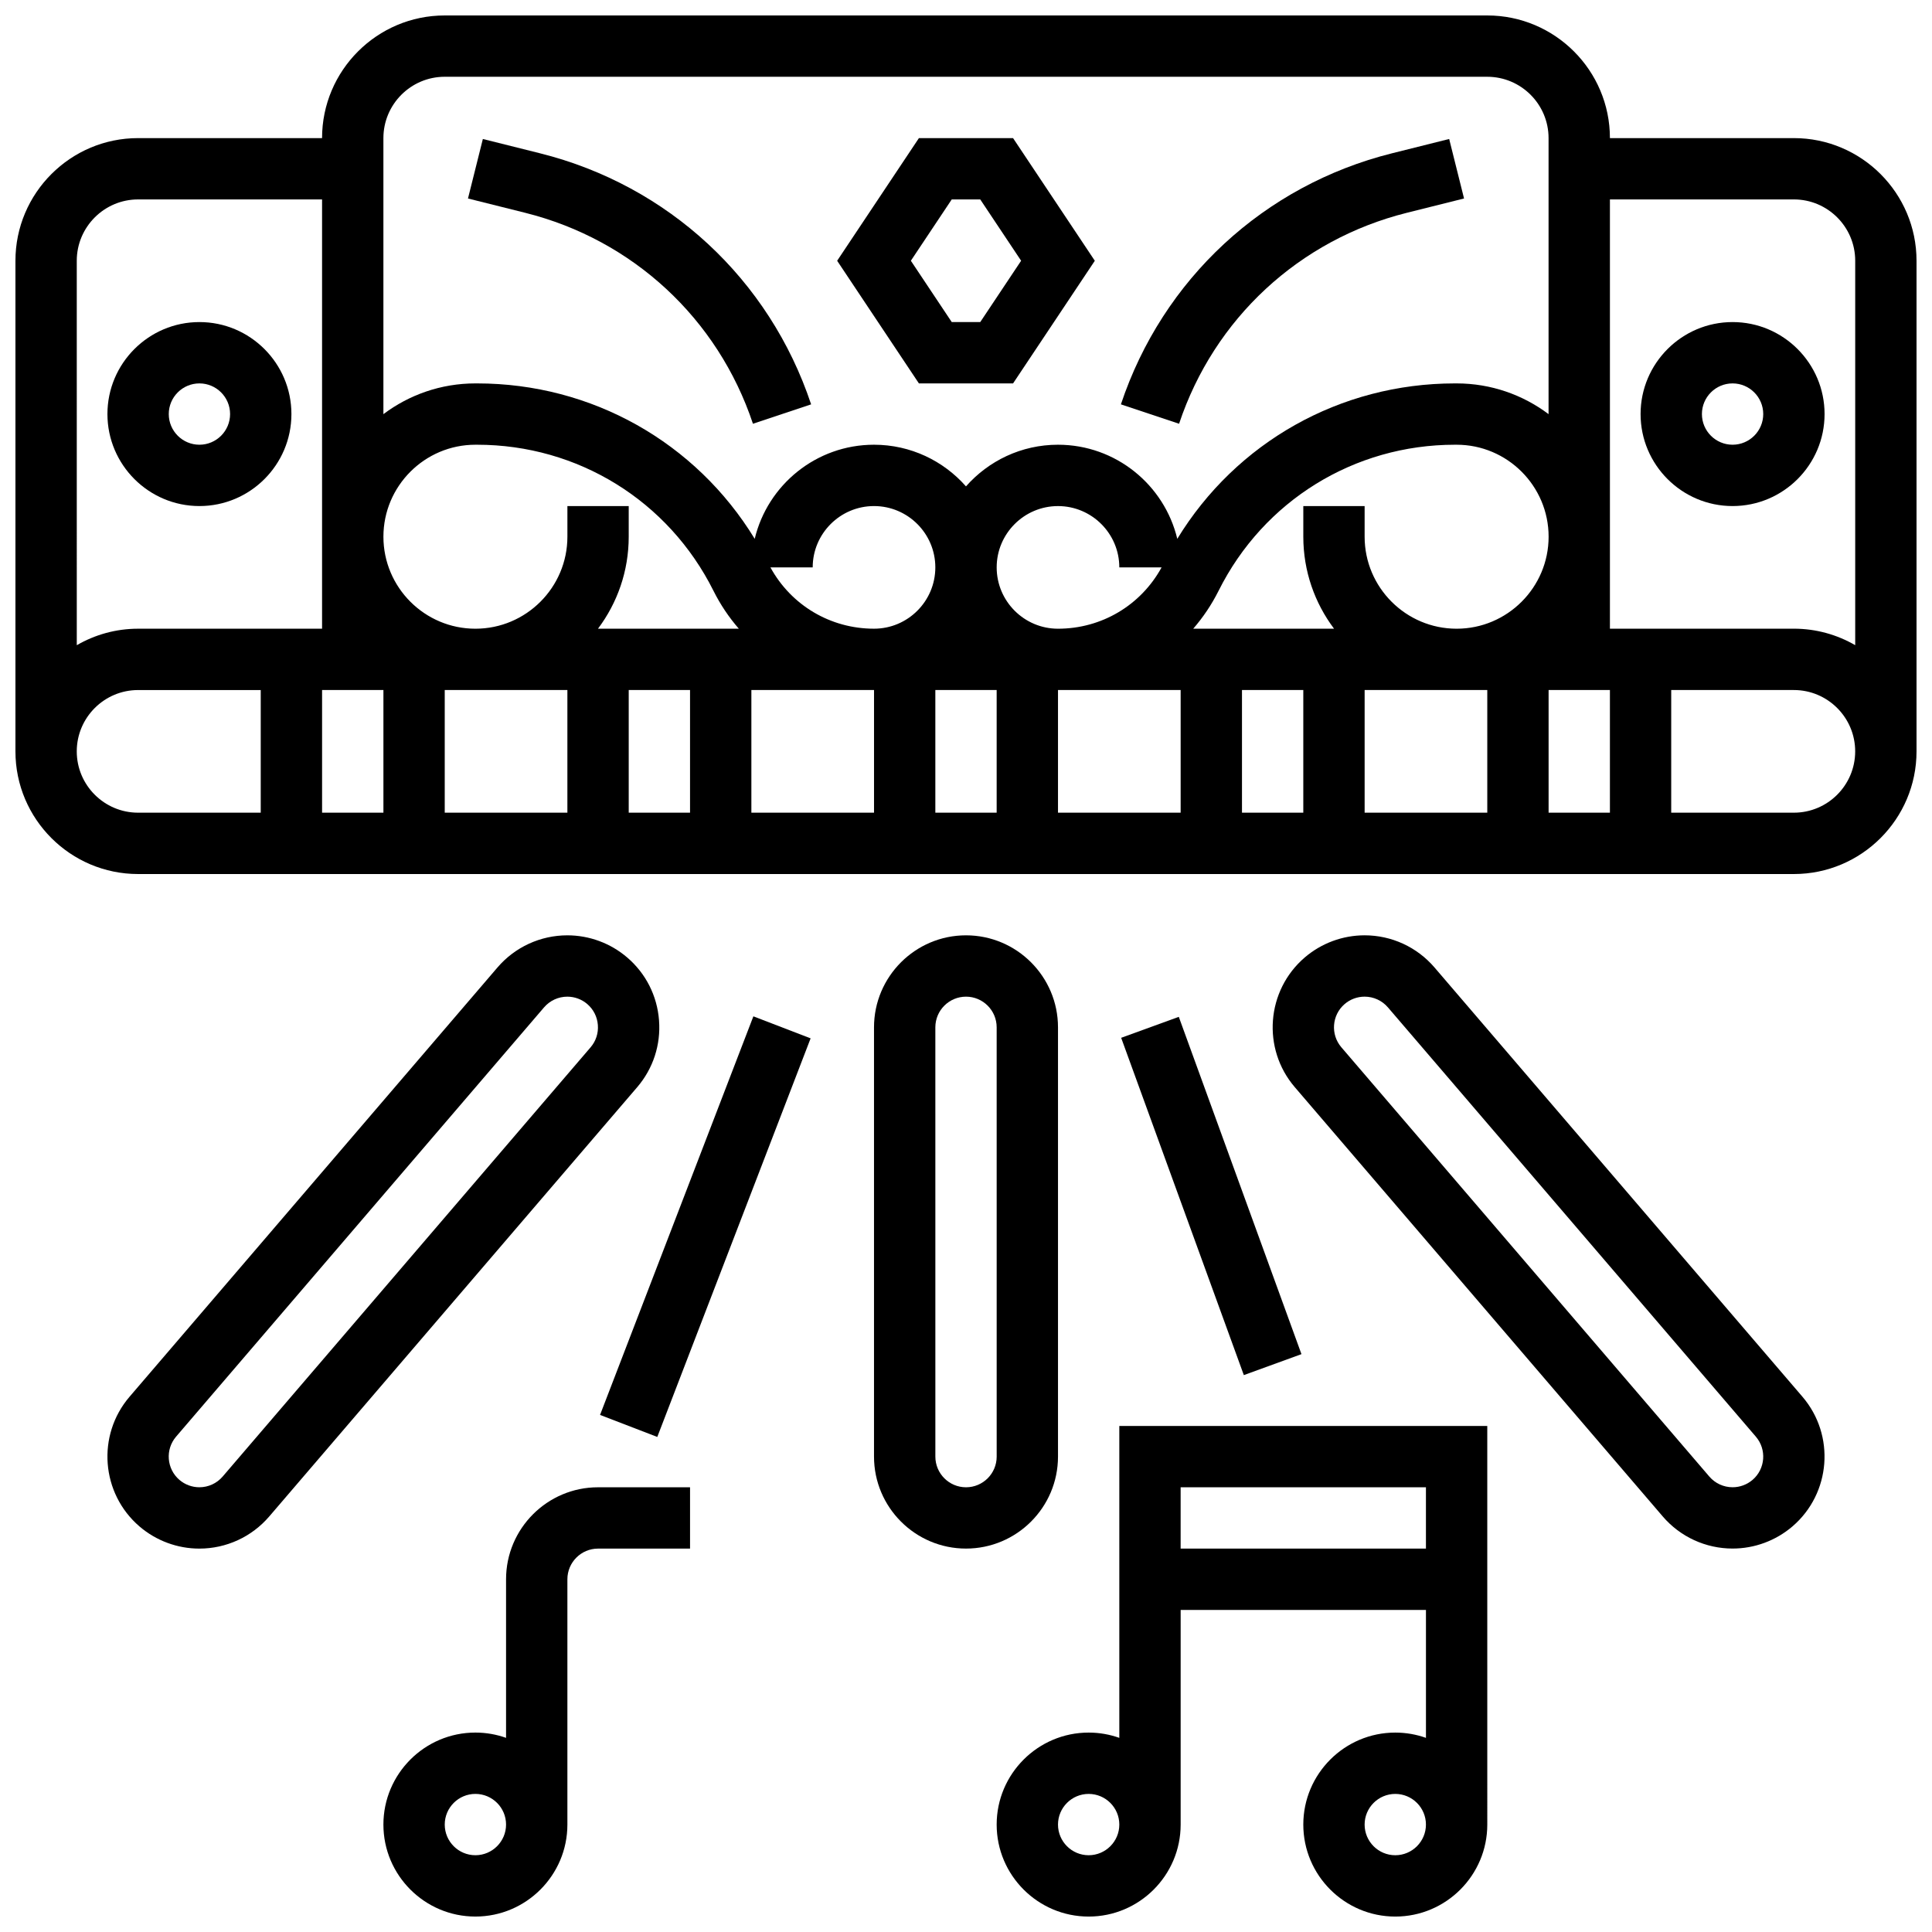 <?xml version="1.0" encoding="UTF-8"?>
<!-- Uploaded to: SVG Repo, www.svgrepo.com, Generator: SVG Repo Mixer Tools -->
<svg width="800px" height="800px" version="1.1" viewBox="144 144 512 512" xmlns="http://www.w3.org/2000/svg">
 <defs>
  <clipPath id="c">
   <path d="m148.09 148.09h503.81v227.91h-503.81z"/>
  </clipPath>
  <clipPath id="b">
   <path d="m245 538h82v113.9h-82z"/>
  </clipPath>
  <clipPath id="a">
   <path d="m408 521h131v130.9h-131z"/>
  </clipPath>
 </defs>
 <g clip-path="url(#c)">
  <path d="m619.4 180.6h-48.754c0-17.922-14.582-32.504-32.504-32.504h-276.29c-17.922 0-32.504 14.582-32.504 32.504h-48.754c-17.922 0-32.504 14.582-32.504 32.504v130.02c0 17.922 14.582 32.504 32.504 32.504h438.8c17.922 0 32.504-14.582 32.504-32.504v-130.02c0-17.922-14.582-32.504-32.504-32.504zm0 16.25c8.961 0 16.25 7.293 16.25 16.25v101.88c-4.785-2.773-10.336-4.371-16.25-4.371h-48.754v-113.76zm-271.23 97.512h11.203c0-8.961 7.293-16.25 16.25-16.25 8.961 0 16.25 7.293 16.25 16.25 0 8.961-7.293 16.25-16.25 16.25-11.535 0.004-21.949-6.191-27.453-16.25zm181.85 16.254c-13.441 0-24.379-10.938-24.379-24.379v-8.125h-16.25v8.125c0 9.141 3.035 17.582 8.148 24.379h-37.324c2.609-3.004 4.875-6.363 6.719-10.043 11.934-23.879 35.934-38.715 62.633-38.715h0.453c13.441 0 24.379 10.938 24.379 24.379-0.004 13.441-10.938 24.379-24.379 24.379zm-105.64 0c-8.961 0-16.25-7.293-16.25-16.25 0-8.961 7.293-16.25 16.25-16.25 8.961 0 16.25 7.293 16.25 16.25h11.203c-5.5 10.055-15.914 16.25-27.453 16.25zm-121.91 0c5.113-6.797 8.148-15.238 8.148-24.379v-8.125h-16.25v8.125c0 13.441-10.938 24.379-24.379 24.379s-24.379-10.938-24.379-24.379 10.938-24.379 24.379-24.379h0.453c26.695 0 50.695 14.832 62.637 38.711 1.84 3.68 4.106 7.043 6.719 10.043zm-56.859 16.25v32.504h-16.254v-32.504zm16.25 0h32.504v32.504h-32.504zm48.758 0h16.25v32.504h-16.25zm32.504 0h32.504v32.504h-32.504zm48.754 0h16.25v32.504h-16.25zm32.504 0h32.504v32.504h-32.504zm48.758 0h16.25v32.504h-16.25zm32.504 0h32.504v32.504h-32.504zm48.754 0h16.25v32.504h-16.25zm-292.54-162.52h276.28c8.961 0 16.25 7.293 16.25 16.25v73.156c-6.789-5.109-15.234-8.145-24.371-8.145h-0.453c-30.395 0-57.953 15.605-73.57 41.191-3.418-14.289-16.297-24.941-31.617-24.941-9.703 0-18.418 4.277-24.379 11.039-5.957-6.762-14.676-11.039-24.375-11.039-15.32 0-28.195 10.652-31.613 24.938-15.617-25.582-43.176-41.188-73.57-41.188h-0.453c-9.141 0-17.582 3.035-24.379 8.148v-73.156c0-8.961 7.289-16.254 16.25-16.254zm-81.258 32.504h48.754v113.76l-48.754 0.004c-5.918 0-11.465 1.598-16.25 4.371l-0.004-101.88c0-8.961 7.293-16.254 16.254-16.254zm-16.254 146.27c0-8.961 7.293-16.25 16.25-16.25h32.504v32.504l-32.5-0.004c-8.961 0-16.254-7.289-16.254-16.25zm455.05 16.25h-32.504v-32.504h32.504c8.961 0 16.25 7.293 16.25 16.25 0.004 8.965-7.289 16.254-16.25 16.254z"/>
 </g>
 <path d="m196.85 278.11c13.441 0 24.379-10.934 24.379-24.379 0-13.441-10.938-24.379-24.379-24.379s-24.379 10.934-24.379 24.379c0.004 13.441 10.938 24.379 24.379 24.379zm0-32.504c4.481 0 8.125 3.644 8.125 8.125s-3.644 8.125-8.125 8.125c-4.481 0-8.125-3.644-8.125-8.125s3.644-8.125 8.125-8.125z"/>
 <path d="m603.15 278.11c13.441 0 24.379-10.934 24.379-24.379 0-13.441-10.938-24.379-24.379-24.379-13.441 0-24.379 10.934-24.379 24.379 0 13.441 10.938 24.379 24.379 24.379zm0-32.504c4.481 0 8.125 3.644 8.125 8.125s-3.644 8.125-8.125 8.125c-4.481 0-8.125-3.644-8.125-8.125s3.644-8.125 8.125-8.125z"/>
 <path d="m412.47 245.61 21.668-32.504-21.668-32.504h-24.949l-21.668 32.504 21.668 32.504zm-16.25-48.758h7.555l10.832 16.25-10.832 16.25h-7.555l-10.832-16.25z"/>
 <path d="m516.84 200.39 15.148-3.789-3.941-15.766-15.148 3.789c-33.93 8.484-60.789 33.355-71.848 66.535l15.418 5.141c9.289-27.883 31.859-48.781 60.371-55.91z"/>
 <path d="m343.54 256.3 15.418-5.141c-11.059-33.18-37.918-58.051-71.848-66.535l-15.148-3.789-3.941 15.766 15.148 3.789c28.508 7.133 51.078 28.031 60.371 55.91z"/>
 <path d="m424.38 530.02v-113.77c0-13.441-10.938-24.379-24.379-24.379s-24.379 10.938-24.379 24.379v113.76c0 13.441 10.938 24.379 24.379 24.379 13.445 0 24.379-10.934 24.379-24.375zm-16.25 0c0 4.481-3.644 8.125-8.125 8.125s-8.125-3.644-8.125-8.125l-0.004-113.77c0-4.481 3.644-8.125 8.125-8.125 4.481 0 8.125 3.644 8.125 8.125z"/>
 <path d="m441.12 419.03 15.273-5.555 32.508 89.387-15.273 5.555z"/>
 <path d="m524.15 400.38c-4.637-5.41-11.387-8.512-18.512-8.512-5.812 0-11.445 2.082-15.863 5.867-10.207 8.75-11.391 24.168-2.644 34.371l97.508 113.76c4.637 5.41 11.387 8.516 18.516 8.516 5.812 0 11.445-2.086 15.863-5.867 10.203-8.746 11.391-24.168 2.644-34.371zm84.293 135.8c-1.473 1.262-3.352 1.957-5.285 1.957-2.379 0-4.629-1.035-6.176-2.84l-97.512-113.76c-2.914-3.402-2.519-8.543 0.879-11.457 1.473-1.262 3.352-1.957 5.285-1.957 2.375 0 4.629 1.035 6.172 2.836l97.512 113.77c2.922 3.406 2.523 8.543-0.875 11.457z"/>
 <path d="m303.02 518.97 40.633-105.63 15.168 5.836-40.633 105.63z"/>
 <path d="m318.65 414.38c-0.5-6.496-3.496-12.406-8.438-16.641-4.418-3.785-10.047-5.867-15.859-5.867-7.125 0-13.871 3.102-18.512 8.512l-97.512 113.77c-8.746 10.207-7.559 25.625 2.644 34.375 4.418 3.785 10.051 5.867 15.859 5.867 7.129 0 13.879-3.106 18.516-8.516l97.512-113.76c4.231-4.938 6.289-11.234 5.789-17.734zm-18.129 7.16-97.512 113.76c-1.547 1.805-3.797 2.84-6.176 2.84-1.934 0-3.812-0.695-5.285-1.957-3.402-2.918-3.797-8.059-0.883-11.457l97.512-113.76c1.547-1.805 3.797-2.84 6.172-2.84 1.934 0 3.812 0.695 5.285 1.957 1.641 1.406 2.641 3.379 2.805 5.547 0.172 2.168-0.512 4.266-1.918 5.91z"/>
 <g clip-path="url(#b)">
  <path d="m278.11 562.52v42.027c-2.543-0.902-5.277-1.398-8.125-1.398-13.441 0-24.379 10.938-24.379 24.379s10.938 24.379 24.379 24.379 24.379-10.938 24.379-24.379v-65.008c0-4.481 3.644-8.125 8.125-8.125h24.379v-16.25h-24.379c-13.441-0.004-24.379 10.934-24.379 24.375zm-8.125 73.133c-4.481 0-8.125-3.644-8.125-8.125 0-4.481 3.644-8.125 8.125-8.125s8.125 3.644 8.125 8.125c0 4.477-3.644 8.125-8.125 8.125z"/>
 </g>
 <g clip-path="url(#a)">
  <path d="m440.63 604.55c-2.543-0.902-5.277-1.398-8.125-1.398-13.441 0-24.379 10.938-24.379 24.379s10.938 24.379 24.379 24.379 24.379-10.938 24.379-24.379v-56.883h65.008v33.902c-2.543-0.902-5.277-1.398-8.125-1.398-13.441 0-24.379 10.938-24.379 24.379s10.938 24.379 24.379 24.379 24.379-10.938 24.379-24.379l-0.004-105.64h-97.512zm-8.125 31.105c-4.481 0-8.125-3.644-8.125-8.125 0-4.481 3.644-8.125 8.125-8.125 4.481 0 8.125 3.644 8.125 8.125 0 4.477-3.644 8.125-8.125 8.125zm81.258 0c-4.481 0-8.125-3.644-8.125-8.125 0-4.481 3.644-8.125 8.125-8.125s8.125 3.644 8.125 8.125c0 4.477-3.644 8.125-8.125 8.125zm8.125-97.512v16.25h-65.008v-16.25z"/>
 </g>
</svg>
